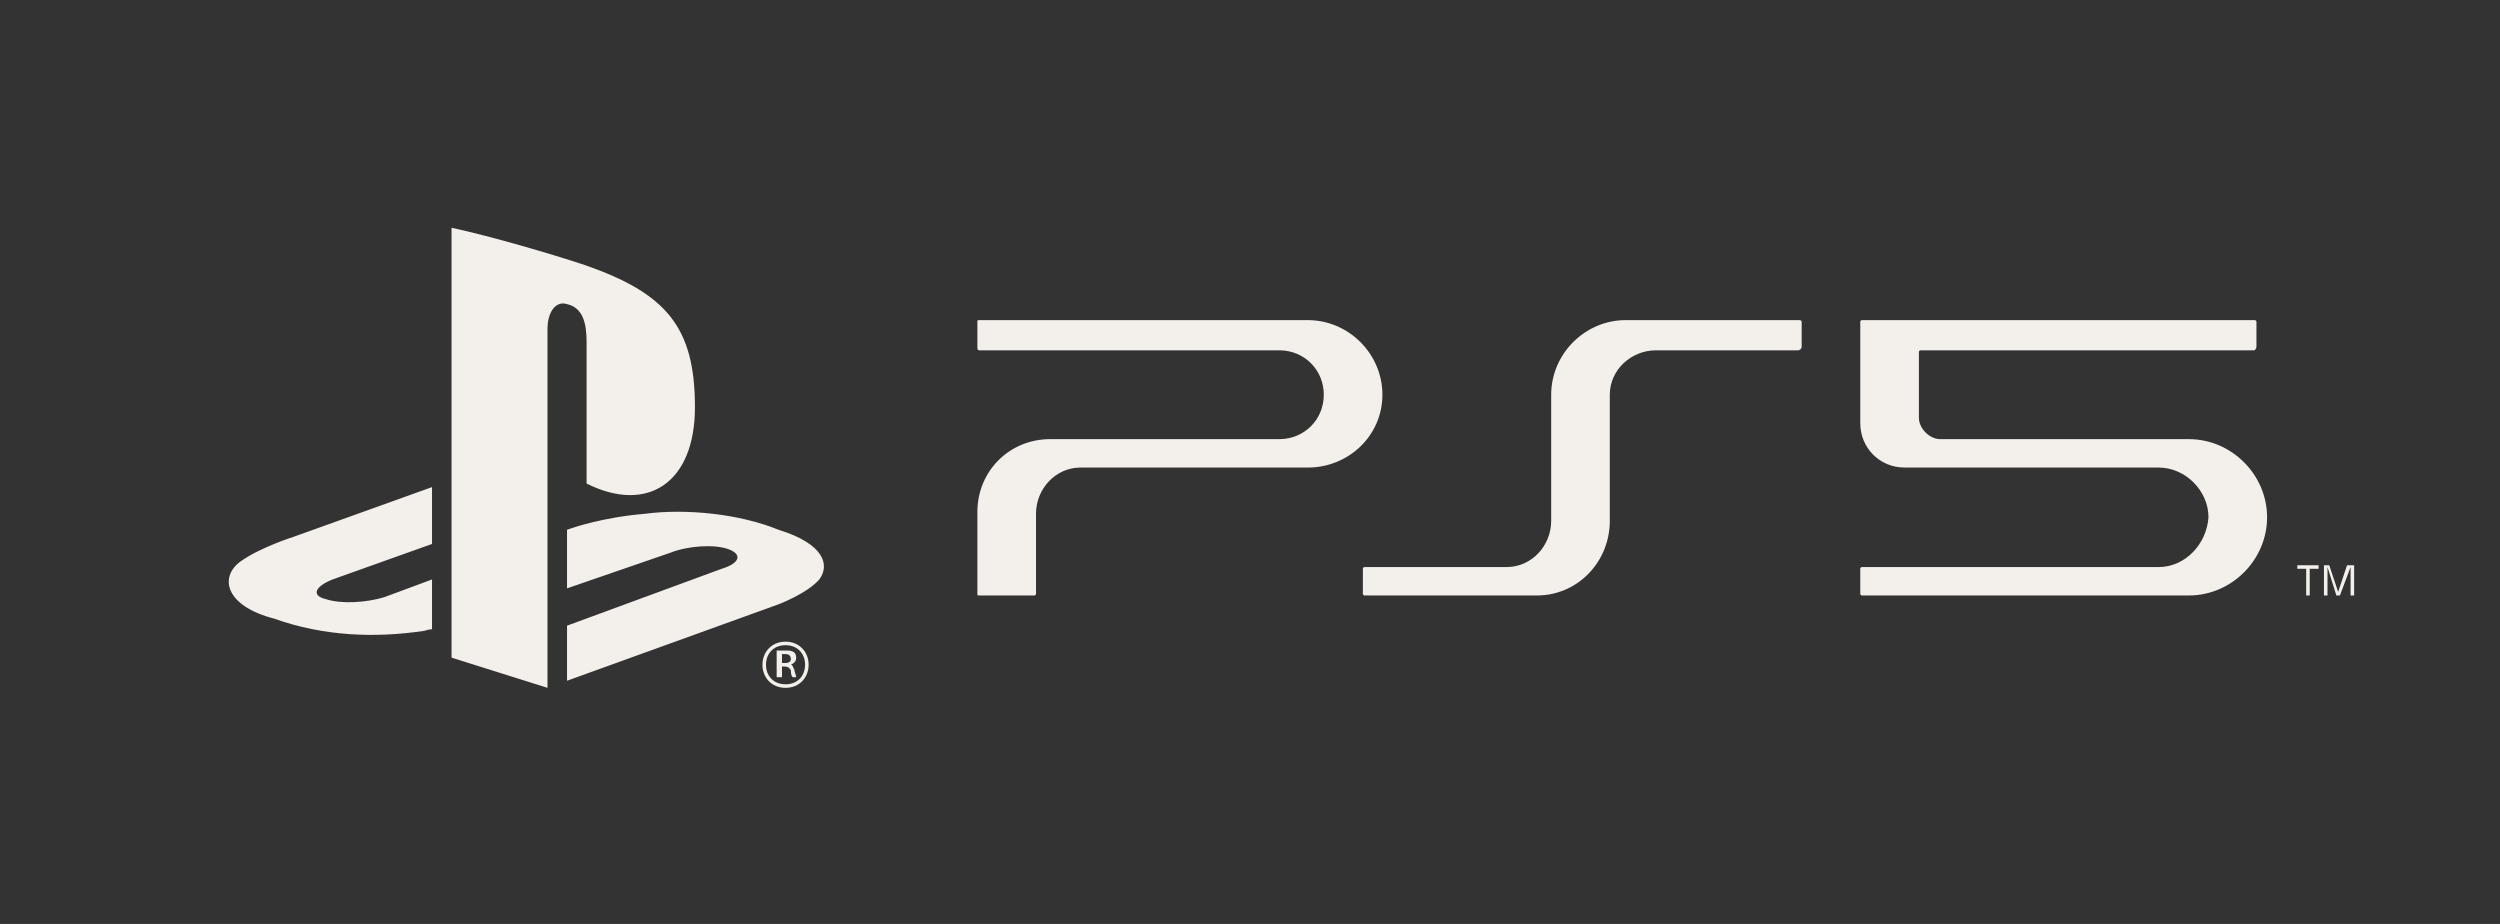<?xml version="1.0" encoding="UTF-8" standalone="no"?><!DOCTYPE svg PUBLIC "-//W3C//DTD SVG 1.1//EN" "http://www.w3.org/Graphics/SVG/1.1/DTD/svg11.dtd"><svg width="100%" height="100%" viewBox="0 0 184 68" version="1.1" xmlns="http://www.w3.org/2000/svg" xmlns:xlink="http://www.w3.org/1999/xlink" xml:space="preserve" xmlns:serif="http://www.serif.com/" style="fill-rule:evenodd;clip-rule:evenodd;stroke-linejoin:round;stroke-miterlimit:2;"><rect x="0" y="0" width="184" height="68" fill="#333333" stroke="none"/><rect id="ps5" x="0" y="0" width="183.75" height="67.5" style="fill:none;"/><g id="ps51" serif:id="ps5"><path d="M33.235,16.762c3.007,0.653 7.453,1.961 9.806,2.745c6.015,2.092 8.107,4.576 8.107,10.46c-0,5.622 -3.531,7.845 -7.976,5.622l-0,-10.46c-0,-1.307 -0.262,-2.484 -1.438,-2.745c-0.785,-0.262 -1.438,0.523 -1.438,1.83l-0,26.411l-7.061,-2.223l0,-31.64Zm8.499,29.287l11.375,-4.184c1.307,-0.392 1.569,-1.046 0.523,-1.438c-1.046,-0.392 -3.007,-0.262 -4.315,0.261l-7.583,2.615l-0,-4.314l0.392,-0.131c-0,-0 2.223,-0.785 5.361,-1.046c3.007,-0.392 6.929,-0 9.806,1.177c3.399,1.046 3.791,2.614 3.007,3.66c-0.915,1.046 -3.007,1.831 -3.007,1.831l-15.559,5.622l-0,-4.053Zm-21.573,-0.523c-3.531,-0.915 -4.054,-3.007 -2.485,-4.184c1.439,-1.046 3.923,-1.83 3.923,-1.83l10.198,-3.661l0,4.184l-7.322,2.614c-1.307,0.523 -1.569,1.177 -0.523,1.439c1.177,0.392 3.007,0.261 4.315,-0.131l3.53,-1.308l0,3.661c-0.261,0 -0.523,0.131 -0.654,0.131c-3.53,0.523 -7.322,0.392 -10.982,-0.915Zm37.655,1.7c1.046,-0 1.699,0.784 1.699,1.699c0,0.916 -0.653,1.7 -1.699,1.7c-1.046,-0 -1.7,-0.784 -1.7,-1.7c-0,-0.915 0.654,-1.699 1.7,-1.699Zm-0,3.138c0.915,-0 1.438,-0.654 1.438,-1.439c-0,-0.784 -0.523,-1.438 -1.438,-1.438c-0.916,0 -1.439,0.654 -1.439,1.438c0,0.785 0.523,1.439 1.439,1.439Zm-0.654,-2.485l0.784,0c0.393,0 0.654,0.131 0.654,0.523c0,0.262 -0.131,0.393 -0.392,0.523c0.131,0 0.131,0.131 0.261,0.393c0,0.13 0.131,0.392 0.131,0.523l-0.261,-0c-0.131,-0.131 -0.131,-0.393 -0.131,-0.523c-0.131,-0.131 -0.131,-0.262 -0.523,-0.262l-0.131,0l0,0.785l-0.392,-0l-0,-1.962Zm0.392,0.916l0.262,-0c0.261,-0 0.392,-0.131 0.392,-0.262c-0,-0.261 -0.131,-0.392 -0.392,-0.392l-0.262,-0l0,0.654Zm112.181,-6.93l-0.654,-0l-0,-0.262l1.569,0l-0,0.262l-0.654,-0l0,1.961l-0.261,0l-0,-1.961Zm2.353,1.7l0.654,-1.962l0.523,0l-0,2.223l-0.262,0l0,-2.092l-0.784,2.092l-0.262,0l-0.653,-2.092l-0,2.092l-0.262,0l0,-2.223l0.392,0l0.654,1.962Zm-58.967,0.261l-12.682,0c-0,0 -0.131,0 -0.131,-0.131l0,-1.83c0,-0.131 0.131,-0.131 0.131,-0.131l10.46,0c1.83,0 3.268,-1.569 3.268,-3.399l0,-9.283c0,-3.007 2.485,-5.492 5.492,-5.492l12.682,0c0.131,0 0.262,0 0.262,0.131l-0,1.831c-0,0.13 -0.131,0.261 -0.262,0.261l-10.46,0c-1.83,0 -3.399,1.438 -3.399,3.269l-0,9.283c-0,3.007 -2.353,5.491 -5.361,5.491Zm23.796,-12.682l0,-7.453c0,-0.131 0.131,-0.131 0.131,-0.131l28.895,0c-0,0 0.131,0 0.131,0.131l-0,1.831c-0,0.13 -0.131,0.261 -0.131,0.261l-24.58,0c-0,0 -0.131,0 -0.131,0.131l-0,4.838c-0,0.784 0.784,1.568 1.569,1.568l18.304,0c3.138,0 5.753,2.615 5.753,5.753c0,3.138 -2.615,5.753 -5.753,5.753l-24.057,0c0,0 -0.131,0 -0.131,-0.131l0,-1.83c0,-0.131 0.131,-0.131 0.131,-0.131l21.835,0c1.961,0 3.53,-1.699 3.661,-3.661c-0,-1.961 -1.7,-3.661 -3.661,-3.661l-18.697,0c-1.831,0 -3.269,-1.438 -3.269,-3.268Zm-42.754,1.176c1.831,0 3.269,-1.438 3.269,-3.268c-0,-1.831 -1.438,-3.269 -3.269,-3.269l-22.096,0c-0.131,0 -0.131,-0.131 -0.131,-0.261l0,-1.831c0,-0.131 0,-0.131 0.131,-0.131l24.188,0c3.007,0 5.491,2.485 5.491,5.492c0,3.007 -2.484,5.36 -5.491,5.36l-16.735,0c-1.831,0 -3.269,1.569 -3.269,3.4l-0,5.883c-0,0.131 -0.131,0.131 -0.131,0.131l-4.053,0c-0.131,0 -0.131,0 -0.131,-0.131l0,-6.014c0,-3.007 2.354,-5.361 5.361,-5.361l16.866,0Z" style="fill:#f3efea;"/></g></svg>
